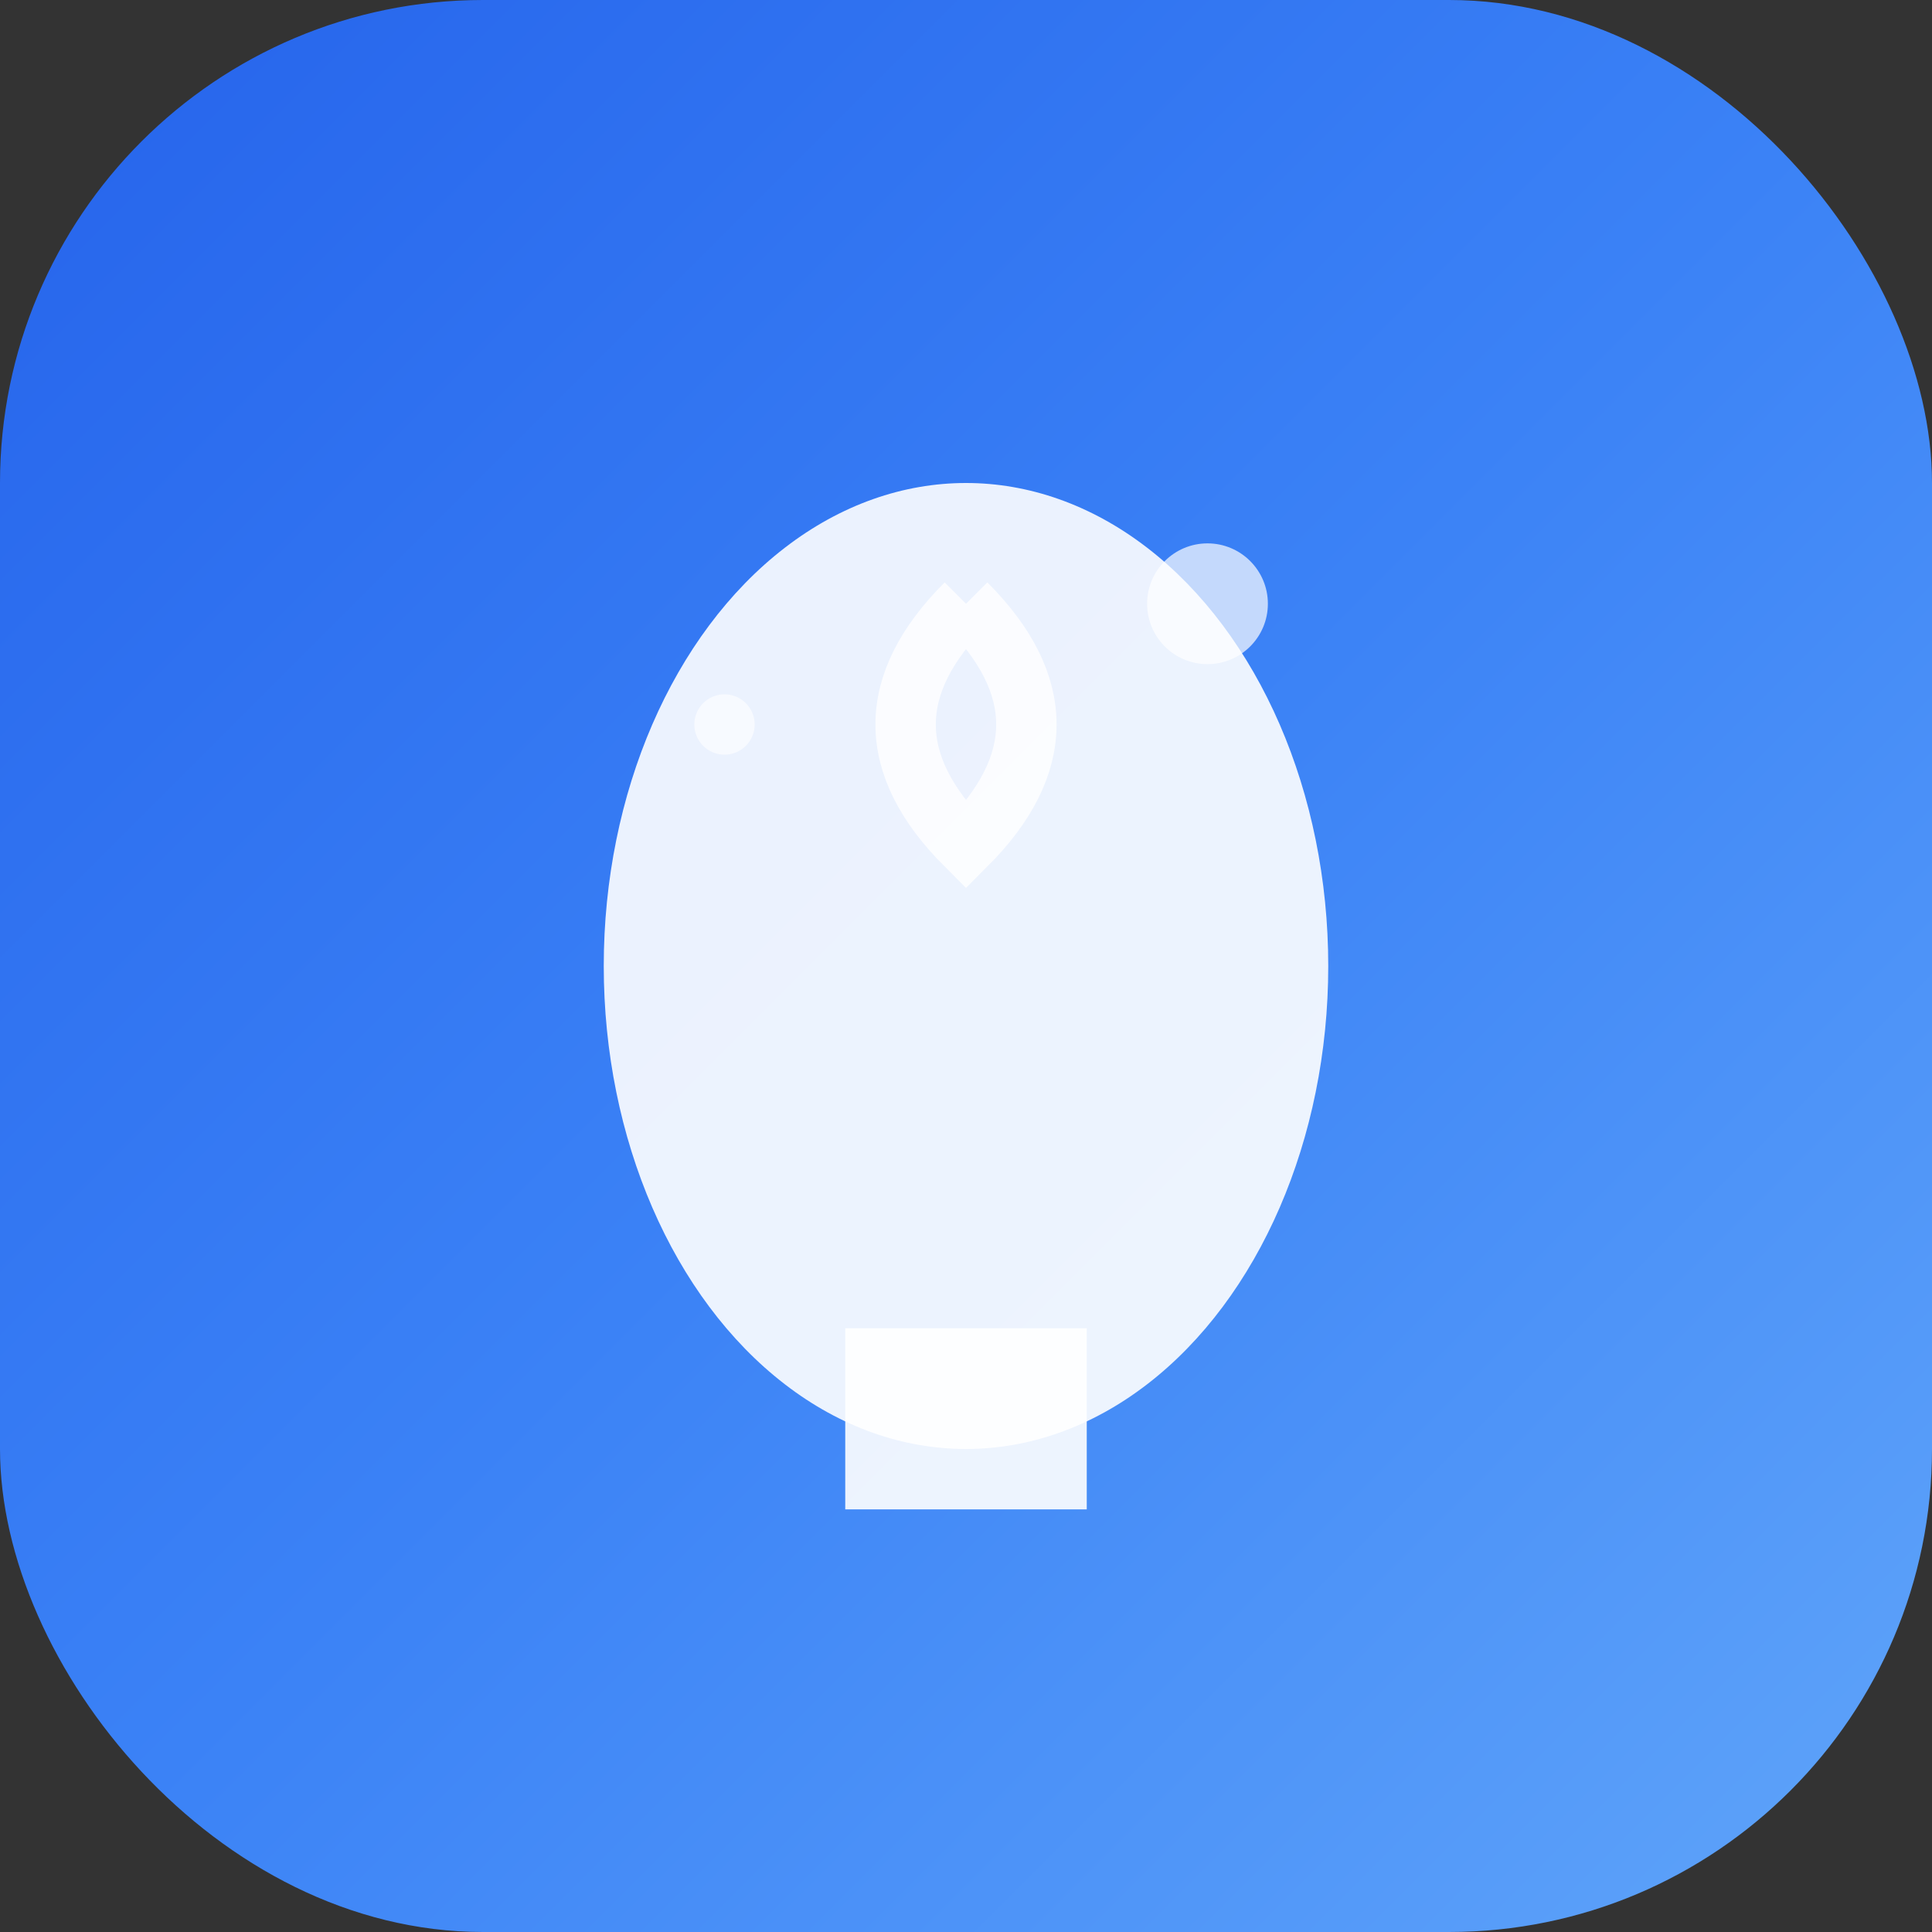 <svg width="32" height="32" viewBox="0 0 32 32" fill="none" xmlns="http://www.w3.org/2000/svg">
  <rect x="0" y="0" width="32" height="32" fill="#333333" stroke="none"/>
  <rect width="32" height="32" rx="8" fill="url(#gradient)"/>
  <defs>
    <linearGradient id="gradient" x1="0%" y1="0%" x2="100%" y2="100%">
      <stop offset="0%" style="stop-color:#2563eb;stop-opacity:1" />
      <stop offset="50%" style="stop-color:#3b82f6;stop-opacity:1" />
      <stop offset="100%" style="stop-color:#60a5fa;stop-opacity:1" />
    </linearGradient>
  </defs>
  <!-- Knowledge/Lightbulb icon -->
  <g transform="translate(8, 6)">
    <!-- Lightbulb body -->
    <ellipse cx="8" cy="10" rx="6" ry="8" fill="white" opacity="0.9"/>
    <!-- Lightbulb base -->
    <rect x="6" y="16" width="4" height="3" fill="white" opacity="0.9"/>
    <!-- Filament -->
    <path d="M8 4 Q6 6 8 8 Q10 6 8 4" stroke="white" stroke-width="1" fill="none" opacity="0.8"/>
    <!-- Sparkle effect -->
    <circle cx="12" cy="4" r="1" fill="white" opacity="0.7"/>
    <circle cx="4" cy="6" r="0.5" fill="white" opacity="0.6"/>
  </g>
</svg>

